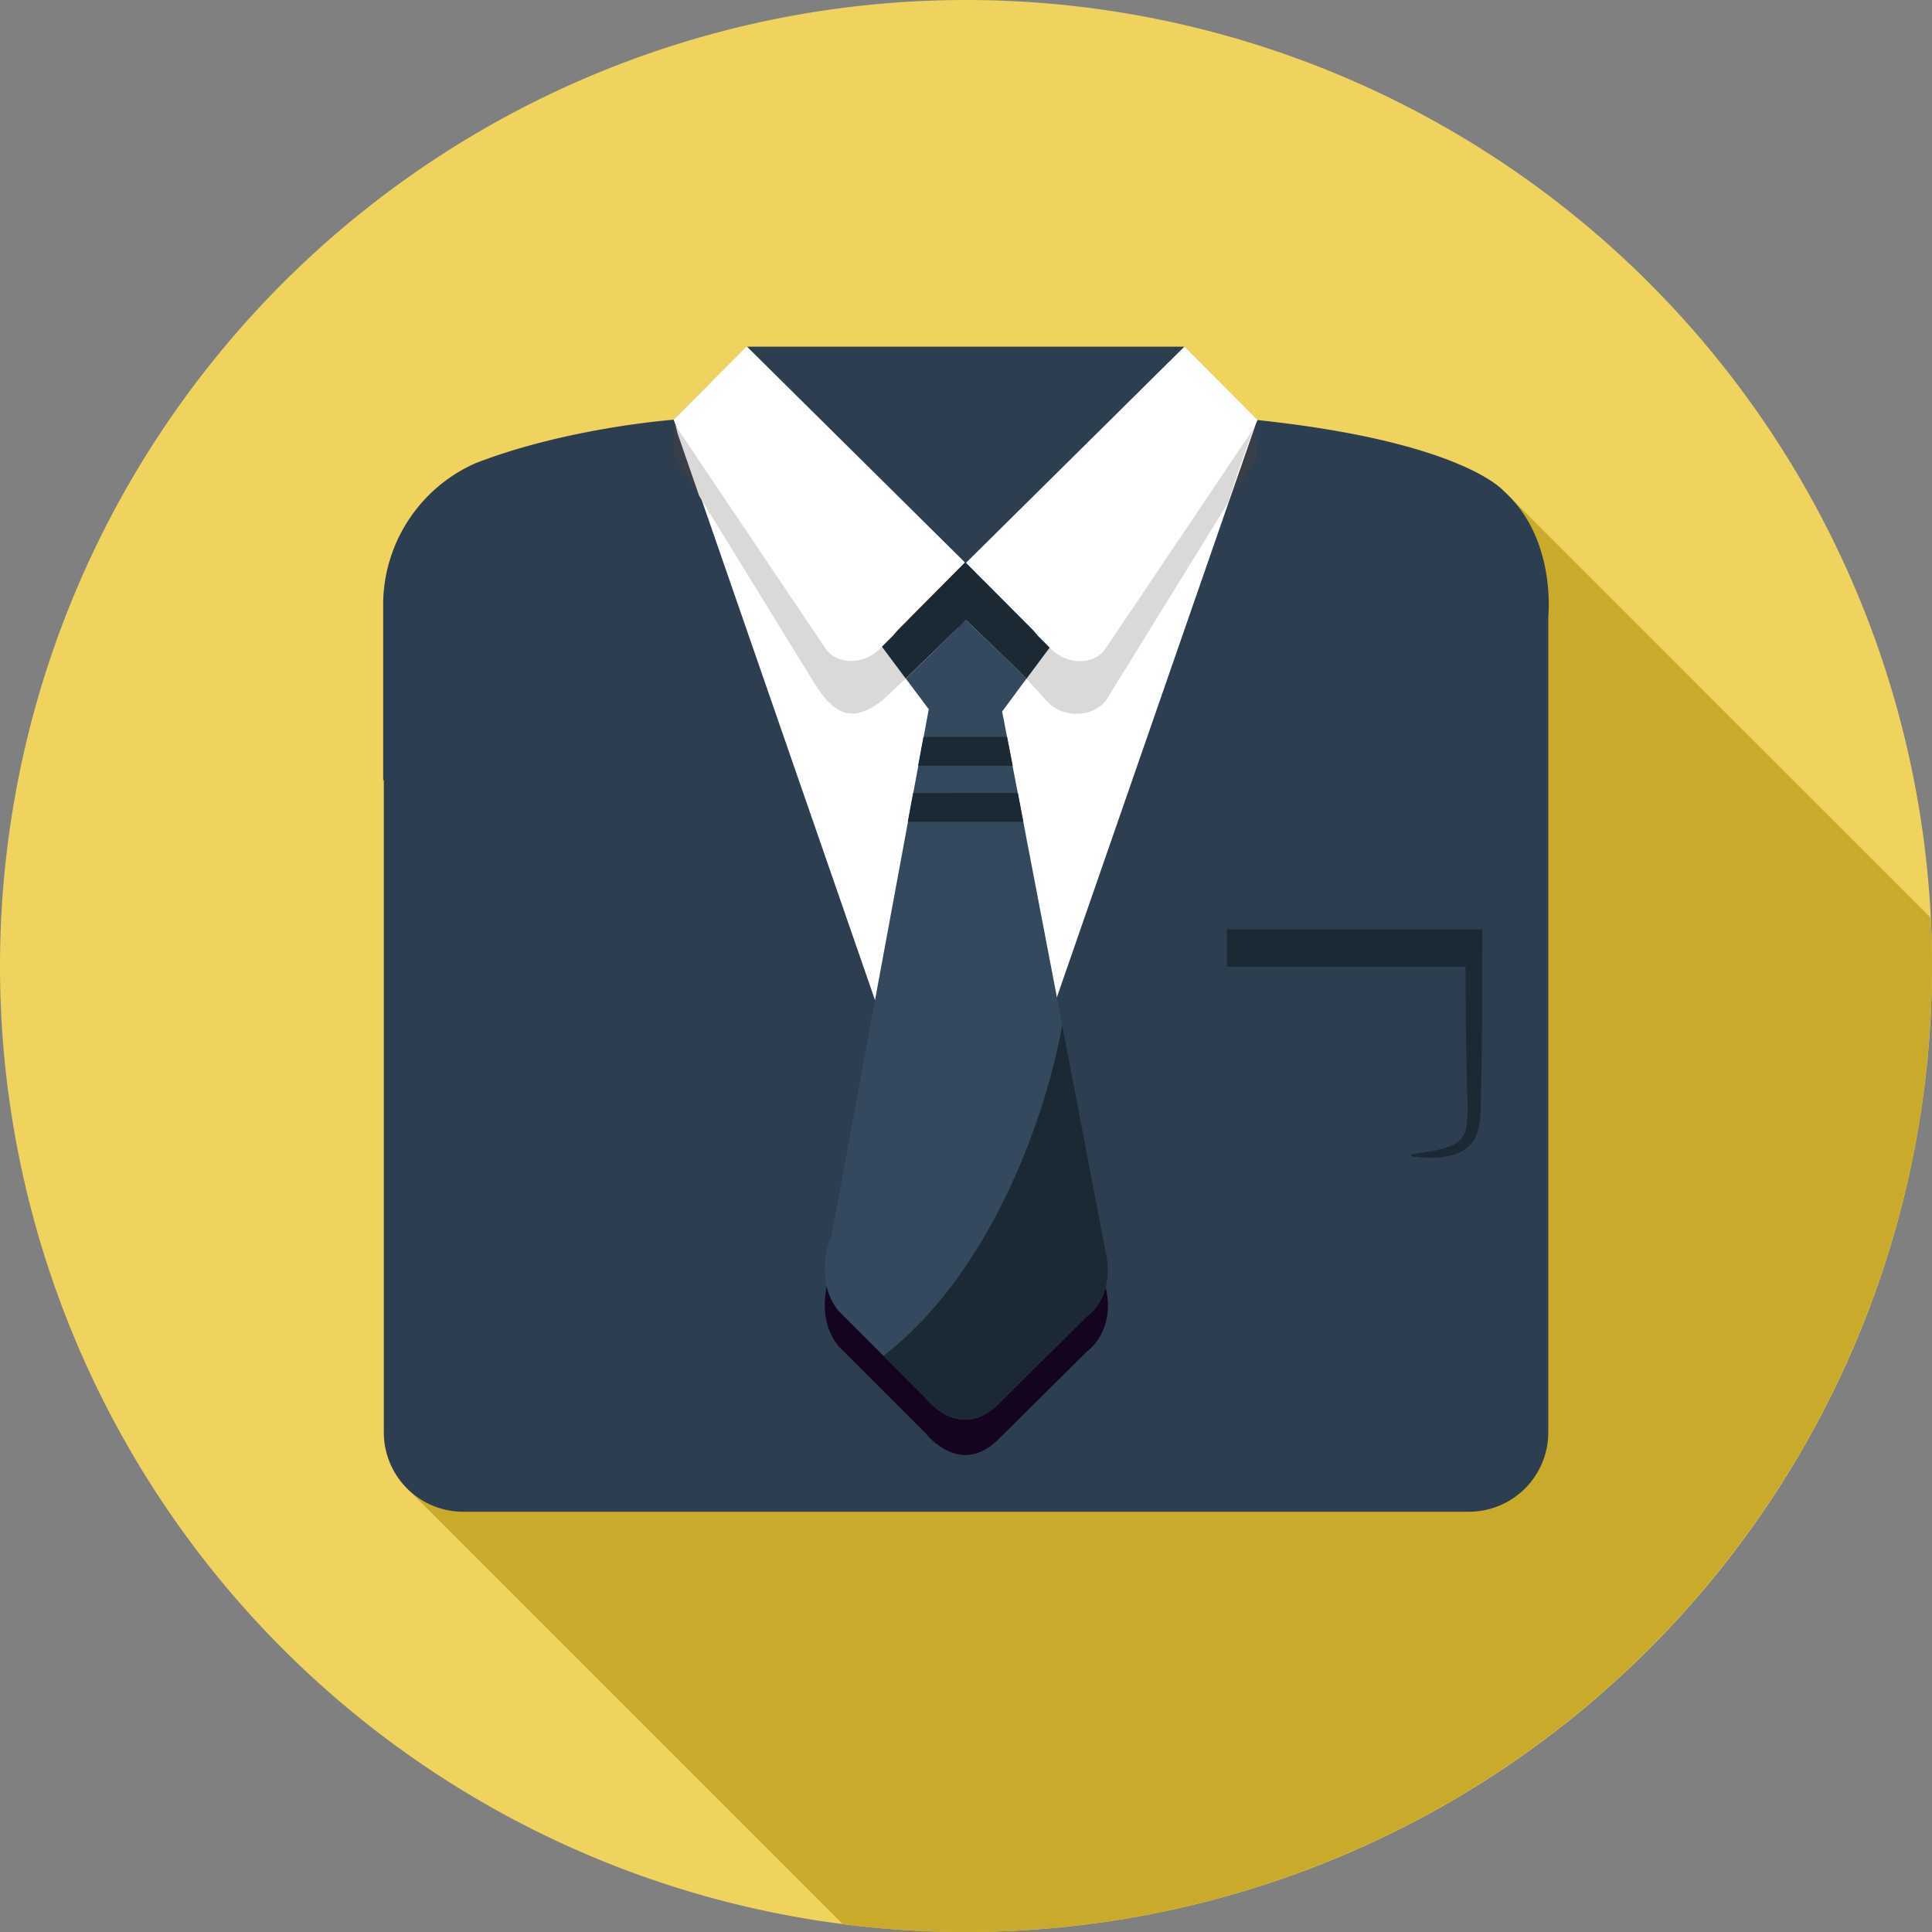 <svg id="レイヤー_2" data-name="レイヤー 2" xmlns="http://www.w3.org/2000/svg" width="228.25" height="228.25" viewBox="0 0 228.25 228.25">
  <rect x="0" y="0" width="228.25" height="228.25" fill="#808080" stroke="none"/>
  <g id="Layer_1" data-name="Layer 1">
    <path id="パス_127" data-name="パス 127" d="M228.25,114.125A114.125,114.125,0,1,1,114.125,0,114.123,114.123,0,0,1,228.25,114.125" fill="#efd35e"/>
    <path id="パス_128" data-name="パス 128" d="M279.069,176.183q0-2.865-.141-5.687L229.077,120.65,98.8,237.791l51.6,51.6a114.218,114.218,0,0,0,128.67-113.207" transform="translate(-50.819 -62.058)" fill="#c9aa2b"/>
    <path id="パス_129" data-name="パス 129" d="M225.624,101.405S220.831,95.577,196.486,93l-7.955-3.157-.675-5.512h-51.73l-2.511,2.525-6.095,6.109s-12.525.918-23.413,5.143A18.329,18.329,0,0,0,93.22,114.376v21.169h.073v77.022a9.378,9.378,0,0,0,9.349,9.407H221.516a9.378,9.378,0,0,0,9.349-9.407V116.256s1.01-9.227-5.24-14.851" transform="translate(-47.949 -43.376)" fill="#2c3e50"/>
    <path id="パス_130" data-name="パス 130" d="M167.716,112.659l-3.618-5.653-.068-3.866,2.389,4.725Z" transform="translate(-84.371 -53.051)" fill="#3a3e48"/>
    <path id="パス_131" data-name="パス 131" d="M299.21,111.967l1.219-4.822,1.782-4.065.209,3.856Z" transform="translate(-153.902 -53.02)" fill="#3a3e48"/>
    <path id="パス_132" data-name="パス 132" d="M209,170.926l-21.15.18L163.96,102.16l34.471,22.976,34.432-22.966Z" transform="translate(-84.335 -52.547)" fill="#fff"/>
    <path id="パス_133" data-name="パス 133" d="M233.878,226.971,221.6,162.9l-7.134-5.716,2.788-12.01-.9,9.553-3.448,7.906L201.438,224.82s-2.244,5.017.806,8.873l10.393,10.393s4.036,5.2,8.606.539l10.393-10.305s3.317-2.244,2.244-7.348" transform="translate(-103.203 -74.67)" fill="#14041f"/>
    <path id="パス_134" data-name="パス 134" d="M217.328,143.525V140.9l2.069-2.166-2.122-2.142-2.079,2.1,2.025,2.147.039,2.686-6.891,6.76-.151.141,2.71,3.623-11.49,62.191s-2.244,5.017.806,8.868l10.393,10.4s4.036,5.2,8.606.539l10.393-10.305s3.317-2.244,2.239-7.353L221.6,154.316l2.87-3.885-.651-.7Z" transform="translate(-103.203 -70.257)" fill="#34495e"/>
    <path id="パス_135" data-name="パス 135" d="M196.38,114.945,173.317,90.42l-9.227,5.789.355,1.491,2.564,7.406,13.778,22.407c2.312,3.555,4.448,4.371,7.824,1.777l2.783-2.613-2.846-3.817Z" transform="translate(-84.402 -46.509)" fill="#dad9d8"/>
    <path id="パス_136" data-name="パス 136" d="M224.615,143.311l1.816-4.531-2.079-2.19-9.892,10.019,2.846,3.817.151-.141Z" transform="translate(-110.31 -70.257)" fill="#1b2935"/>
    <path id="パス_137" data-name="パス 137" d="M262.948,89.87,239.22,114.7l7.9,7.96-2.8,3.764,1.972,2.142c2.219,2.972,6.406,2.312,7.649.044l14.137-22.893,1.457-4.4,1.913-5.342Z" transform="translate(-123.046 -46.226)" fill="#dad9d8"/>
    <path id="パス_138" data-name="パス 138" d="M237.029,141l-2.069,2.166.024,2.627,6.488,6.226.651.7,2.8-3.759Z" transform="translate(-120.854 -72.525)" fill="#1b2935"/>
    <path id="パス_139" data-name="パス 139" d="M198.292,109.775,172.5,84.24l-8.615,8.654.486,1.1v.024l17.449,25.928c1.243,1.845,4.478,2.181,6.692-.238l1.277-1.277.578-.685Z" transform="translate(-84.294 -43.33)" fill="#fff"/>
    <path id="パス_140" data-name="パス 140" d="M235,109.87l25.8-25.54L269.432,93l-.486,1.088h-.024l-17.449,25.928c-1.243,1.845-4.473,2.181-6.692-.238L243.5,118.5l-.578-.685Z" transform="translate(-120.875 -43.376)" fill="#fff"/>
    <path id="パス_141" data-name="パス 141" d="M328.623,226.05H298.46v4.434h28.2c0,3.637.034,7.1.087,10.271.034,1.714.063,3.341.1,4.856a17.415,17.415,0,0,1-.126,4.026,2.744,2.744,0,0,1-.685,1.3,3.831,3.831,0,0,1-1.195.753,12.832,12.832,0,0,1-2.428.617l-.942.151-.694.107c-.379.073-.578.141-.578.2s.2.126.583.185c.194,0,.432.053.714.078l.971.029a10.654,10.654,0,0,0,2.739-.345l.413-.146a2.186,2.186,0,0,0,.418-.175c.141-.073.287-.146.427-.228l.413-.311a3.885,3.885,0,0,0,1.185-1.841,8.742,8.742,0,0,0,.35-2.181c.044-.728.053-1.457.073-2.224.029-1.525.058-3.152.087-4.856.044-3.171.073-14.705.073-14.705" transform="translate(-153.516 -116.271)" fill="#1b2935"/>
    <path id="パス_142" data-name="パス 142" d="M238.973,283.779s3.317-2.244,2.239-7.348l-5.172-27c-2.181,11.884-8.921,29.687-21.13,39.045l5.065,5.07s4.036,5.2,8.606.539Z" transform="translate(-110.541 -128.297)" fill="#1b2935"/>
    <path id="パス_143" data-name="パス 143" d="M232.573,179.28H222.69l-.626,3.4h11.17Zm1.272,6.624H221.471l-.631,3.4h13.646Z" transform="translate(-113.592 -92.215)" fill="#1b2935"/>
  </g>
</svg>
